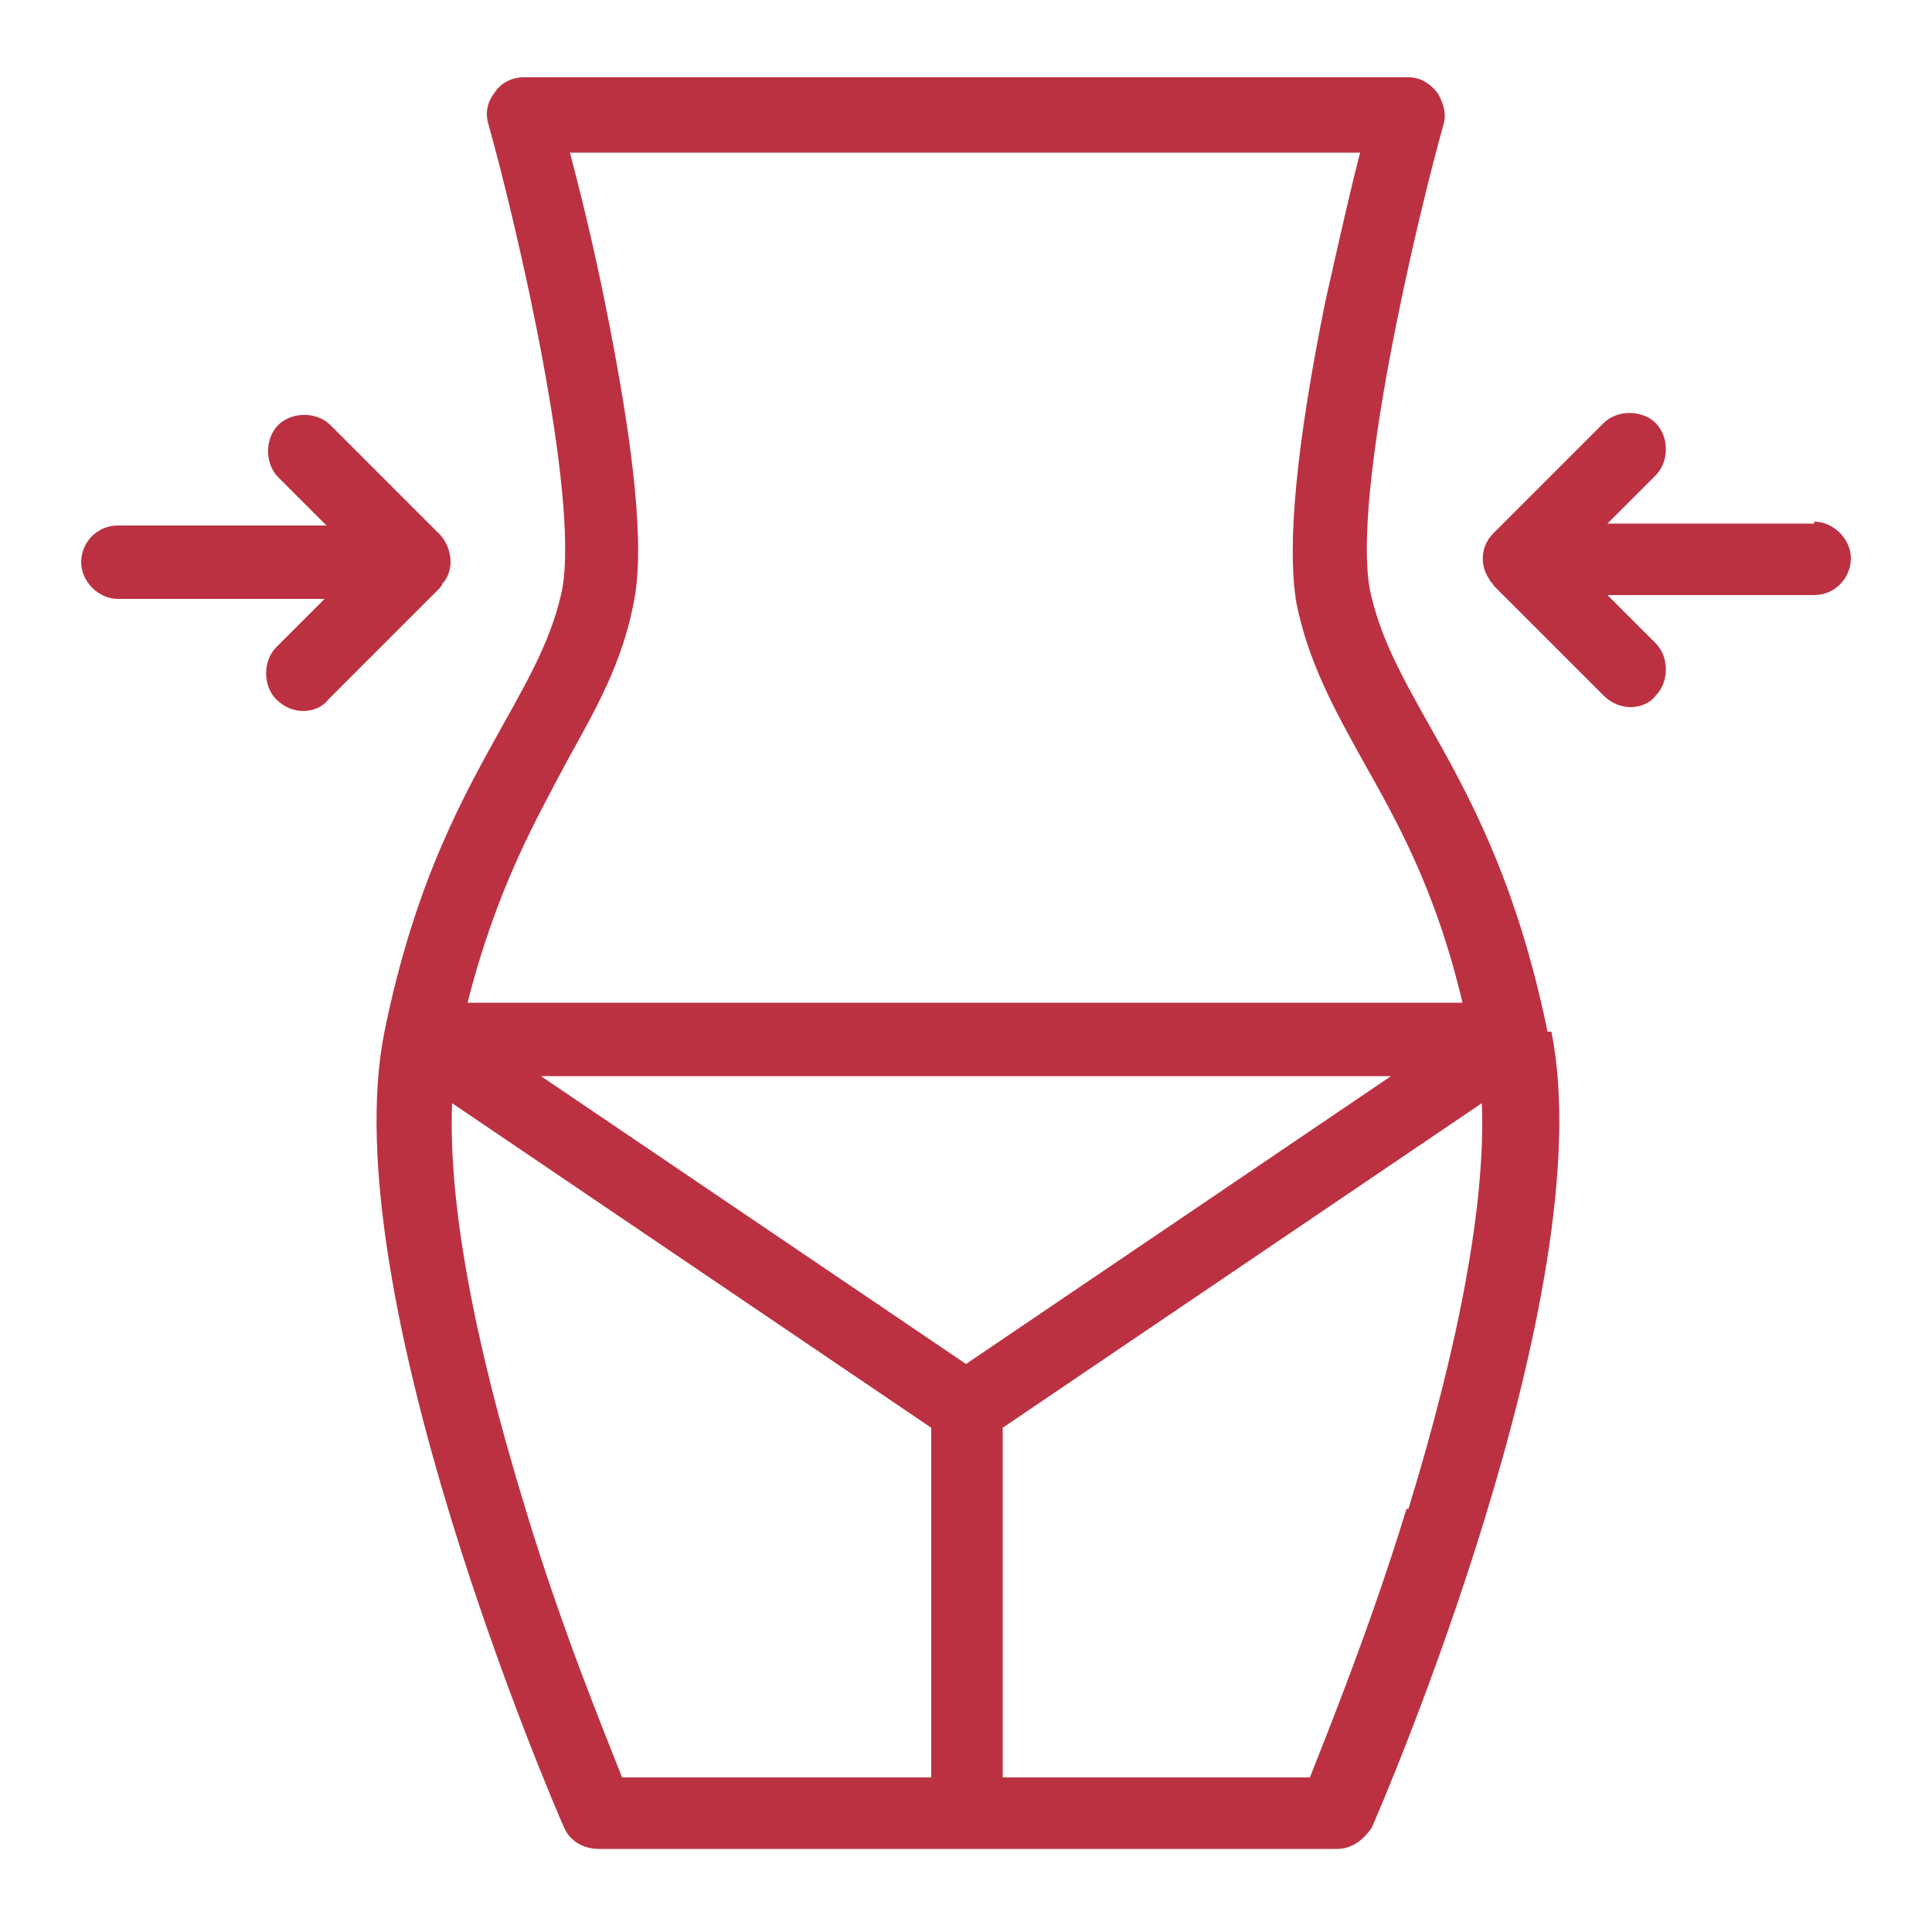 <svg viewBox="0 0 100 100" xmlns="http://www.w3.org/2000/svg" data-sanitized-data-name="Capa 1" data-name="Capa 1" id="Capa_1">
  <defs>
    <style>
      .cls-1 {
        fill: #bc3142;
        stroke-width: 0px;
      }
    </style>
  </defs>
  <path d="m80.1,53.4s0,0,0,0c-1.6-7.8-4.1-12.3-6.2-16-1.4-2.5-2.5-4.5-3-6.9-.9-5,2.4-19,3.8-24,.2-.6,0-1.2-.3-1.7-.4-.5-.9-.8-1.5-.8H27.1c-.6,0-1.2.3-1.5.8-.4.5-.5,1.1-.3,1.7,1.4,5,4.7,19,3.8,24-.5,2.4-1.6,4.4-3,6.9-2,3.6-4.6,8.1-6.2,16,0,0,0,0,0,0,0,0,0,0,0,0-2.7,13.4,8.8,40.1,9.3,41.2.3.7,1,1.1,1.8,1.1h38.2c.8,0,1.4-.5,1.8-1.1.5-1.1,12-27.8,9.3-41.2,0,0,0,0,0,0Zm-50.7-14.1c1.5-2.7,2.8-5,3.4-8.1.6-2.9,0-8.2-1.5-15.6-.6-3-1.3-5.8-1.8-7.7h40.9c-.5,1.9-1.1,4.6-1.8,7.7-1.5,7.4-2,12.6-1.5,15.6.6,3,1.9,5.4,3.4,8.1,1.8,3.2,3.8,6.7,5.2,12.6H24.2c1.5-5.9,3.5-9.4,5.2-12.6Zm18.7,52.7h-15.9c-.9-2.3-3.1-7.6-5-13.9-2.7-8.8-4-15.9-3.8-21l24.8,16.8v18.1Zm-20.1-36.3h44l-22,14.9-22-14.9Zm44.8,22.4c-1.9,6.2-4.1,11.6-5,13.9h-15.9v-18.1l24.8-16.8c.2,5-1.1,12.2-3.8,21Z" class="cls-1"></path>
  <path d="m23,30.1c.5-.7.4-1.7-.2-2.4l-5.7-5.7c-.7-.7-2-.7-2.7,0-.7.7-.7,2,0,2.7l2.5,2.5H6.1c-1.1,0-1.9.9-1.9,1.9s.9,1.9,1.9,1.9h10.7l-2.5,2.5c-.7.7-.7,2,0,2.7.4.4.9.6,1.4.6s1-.2,1.3-.6l5.7-5.7c0,0,.2-.2.2-.3Z" class="cls-1"></path>
  <path d="m93.9,27.1h-10.7l2.5-2.5c.7-.7.7-2,0-2.7-.7-.7-2-.7-2.7,0l-5.7,5.7c-.7.7-.7,1.7-.2,2.4,0,.1.2.2.2.3l5.7,5.7c.4.4.9.6,1.4.6s1-.2,1.3-.6c.7-.7.7-2,0-2.7l-2.5-2.5h10.7c1.1,0,1.9-.9,1.9-1.9s-.9-1.9-1.9-1.9Z" class="cls-1"></path>
</svg>